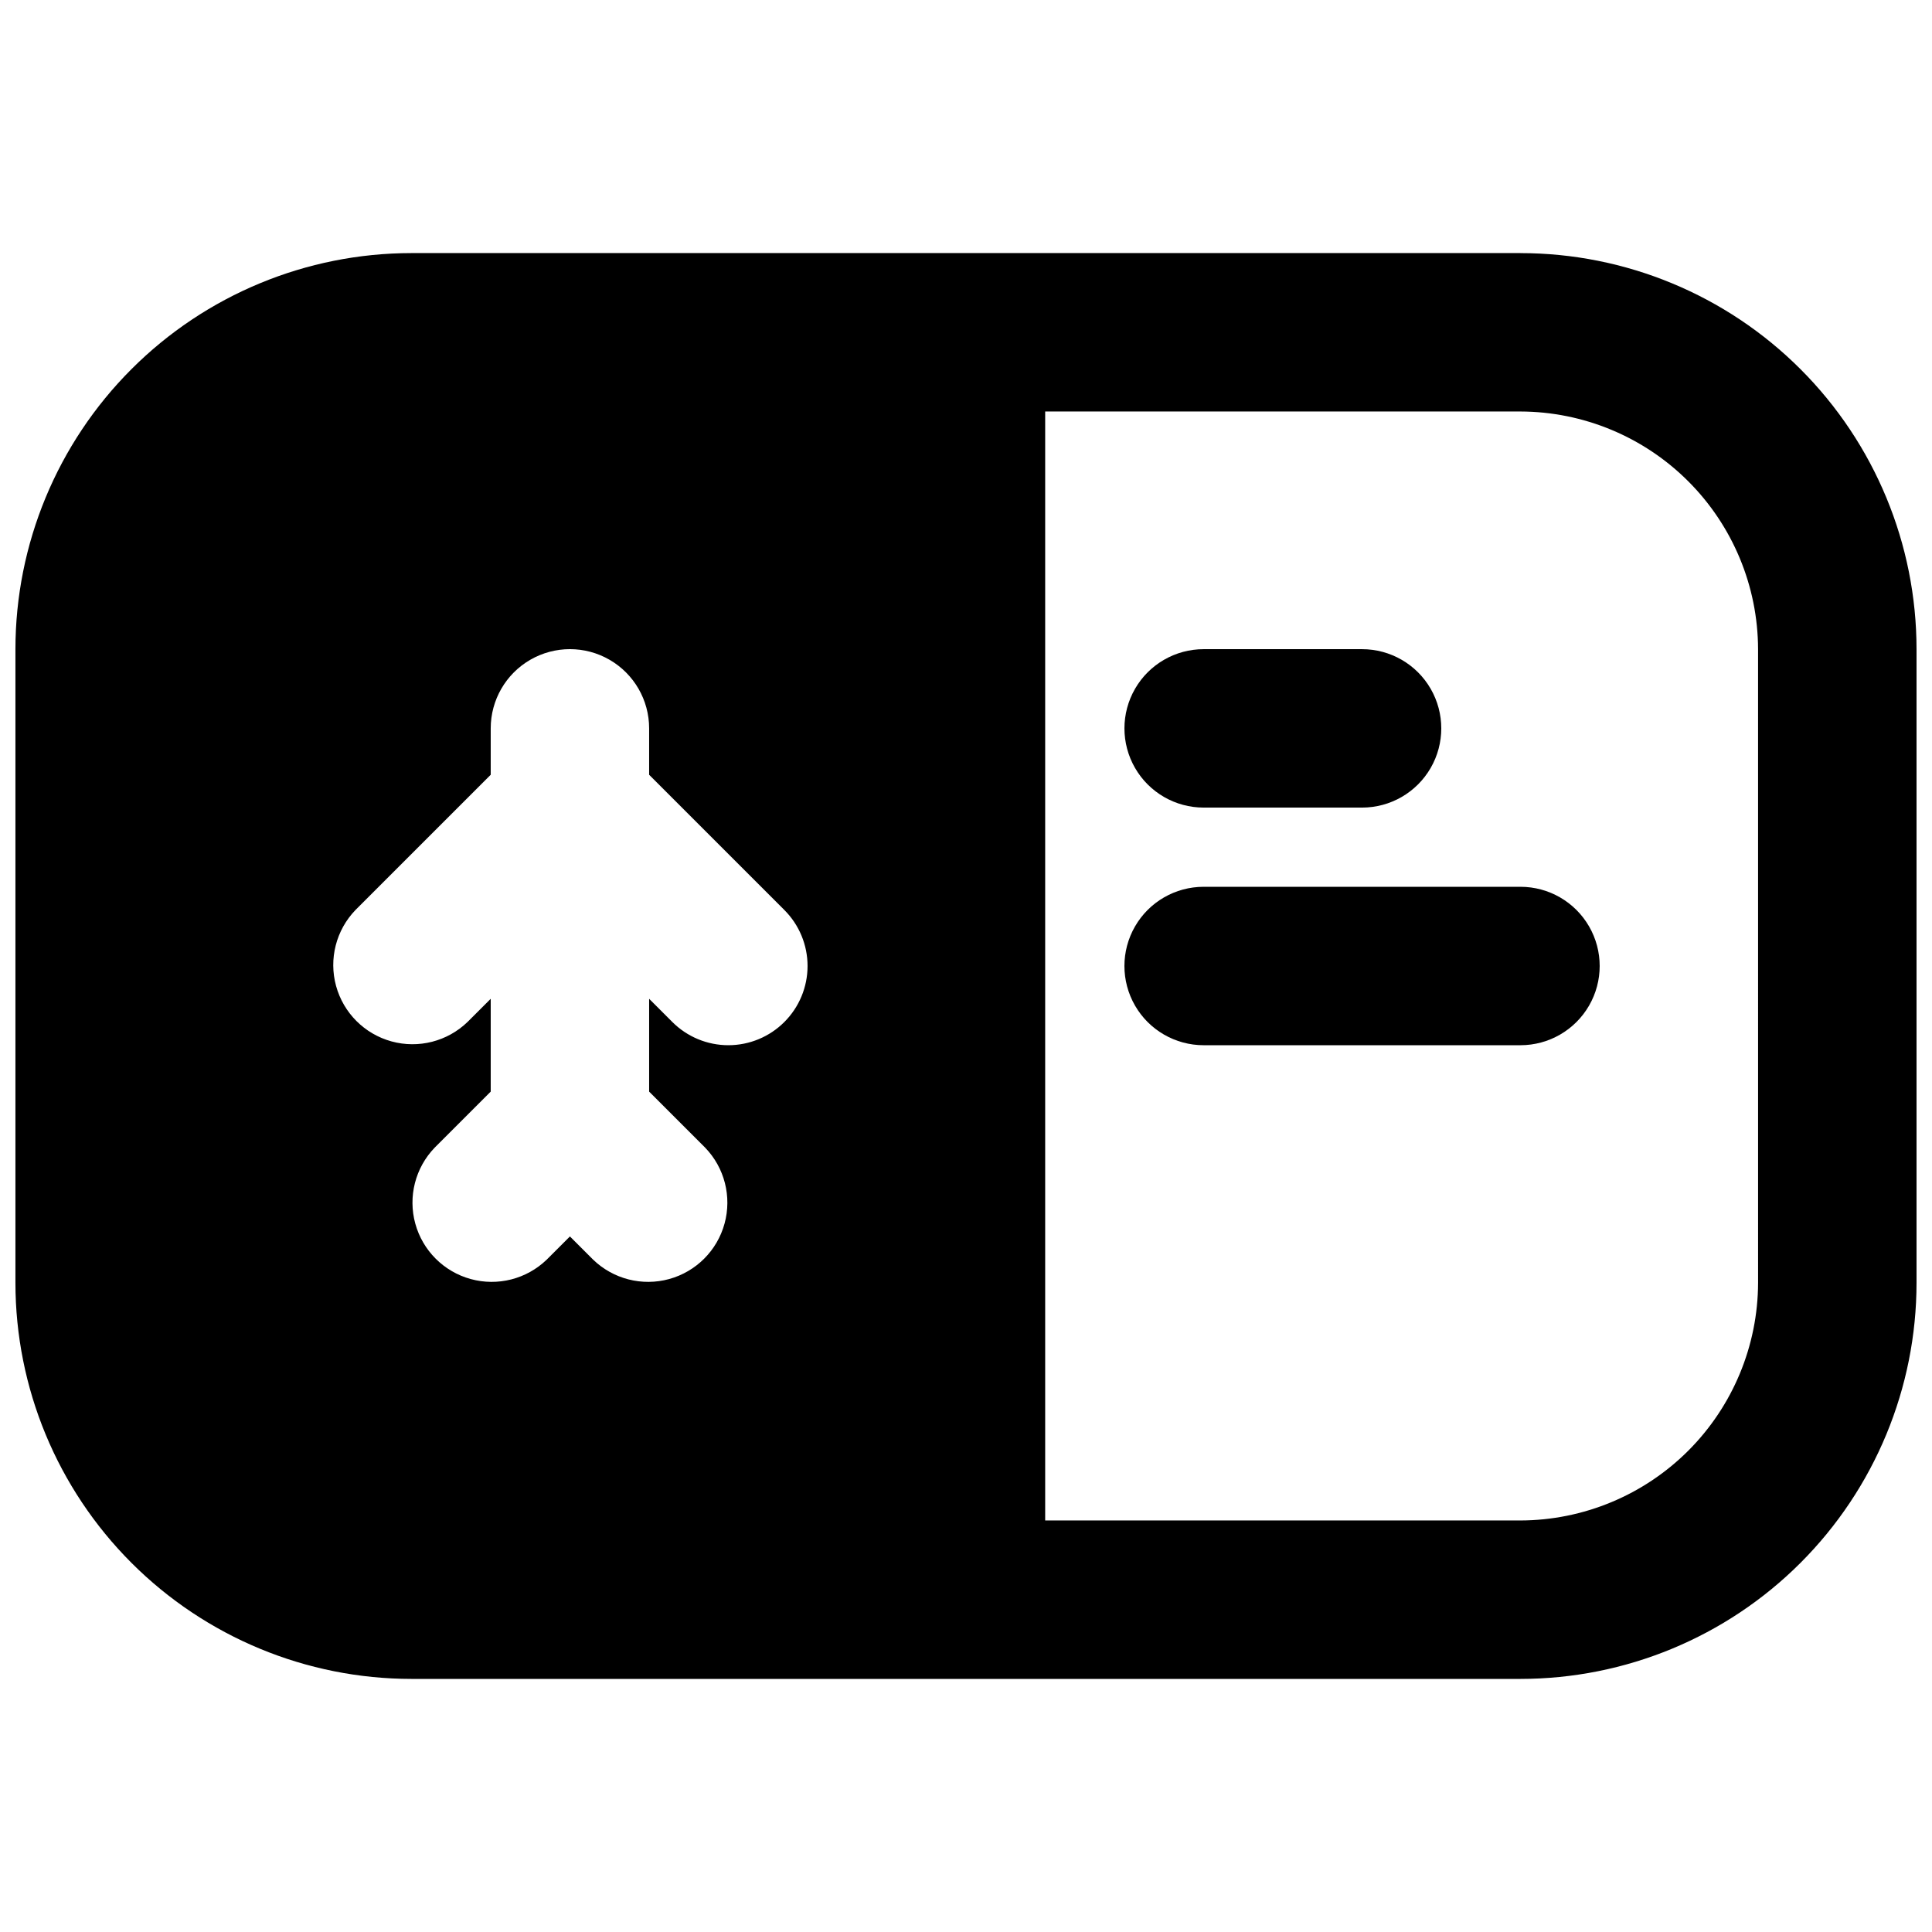 <?xml version="1.0" encoding="UTF-8"?>
<!-- Uploaded to: ICON Repo, www.svgrepo.com, Generator: ICON Repo Mixer Tools -->
<svg width="800px" height="800px" version="1.1" viewBox="144 144 512 512" xmlns="http://www.w3.org/2000/svg">
 <defs>
  <clipPath id="a">
   <path d="m148.09 211h503.81v378h-503.81z"/>
  </clipPath>
 </defs>
 <path d="m462.98 358.02h41.984-0.004c7.5 0 14.43-4.004 18.18-10.496 3.75-6.496 3.75-14.5 0-20.992-3.75-6.496-10.68-10.496-18.18-10.496h-41.98c-7.5 0-14.434 4-18.18 10.496-3.75 6.492-3.75 14.496 0 20.992 3.746 6.492 10.68 10.496 18.18 10.496z"/>
 <path d="m546.94 379.01h-83.965c-7.5 0-14.434 4-18.18 10.496-3.75 6.492-3.75 14.496 0 20.992 3.746 6.492 10.68 10.496 18.18 10.496h83.969-0.004c7.5 0 14.43-4.004 18.18-10.496 3.75-6.496 3.75-14.5 0-20.992-3.75-6.496-10.68-10.496-18.18-10.496z"/>
 <g clip-path="url(#a)">
  <path d="m546.94 211.07h-293.89c-27.836 0.008-54.527 11.07-74.207 30.754-19.684 19.68-30.742 46.371-30.754 74.207v167.94-0.004c0.012 27.836 11.07 54.527 30.754 74.211 19.68 19.68 46.371 30.742 74.207 30.75h293.89c27.836-0.008 54.527-11.07 74.207-30.75 19.684-19.684 30.746-46.375 30.754-74.211v-167.93c-0.008-27.836-11.07-54.527-30.754-74.207-19.68-19.684-46.371-30.746-74.207-30.754zm-195.08 203.77c-3.934 3.938-9.273 6.152-14.84 6.152-5.57 0-10.906-2.215-14.844-6.152l-6.148-6.148v24.598l14.84 14.844c5.152 5.332 7.106 12.984 5.144 20.133-1.957 7.152-7.543 12.734-14.691 14.695-7.152 1.961-14.805 0.004-20.137-5.144l-6.148-6.148-6.152 6.148c-5.332 5.148-12.984 7.106-20.133 5.144-7.148-1.961-12.734-7.543-14.695-14.695-1.961-7.148-0.004-14.801 5.144-20.133l14.844-14.844v-24.598l-6.152 6.148c-5.332 5.148-12.984 7.106-20.133 5.144-7.148-1.957-12.734-7.543-14.695-14.691-1.961-7.152-0.004-14.805 5.144-20.137l35.836-35.836v-12.297c0-7.5 4-14.43 10.496-18.18 6.496-3.75 14.496-3.75 20.992 0 6.492 3.75 10.496 10.68 10.496 18.18v12.301l35.832 35.832c3.938 3.938 6.152 9.273 6.152 14.844 0 5.566-2.215 10.906-6.152 14.84zm258.05 69.125c-0.047 16.688-6.699 32.68-18.496 44.48-11.801 11.797-27.793 18.449-44.48 18.496h-125.95v-293.89h125.95-0.004c16.688 0.047 32.68 6.699 44.48 18.5 11.797 11.797 18.449 27.789 18.496 44.477z"/>
 </g>
</svg>